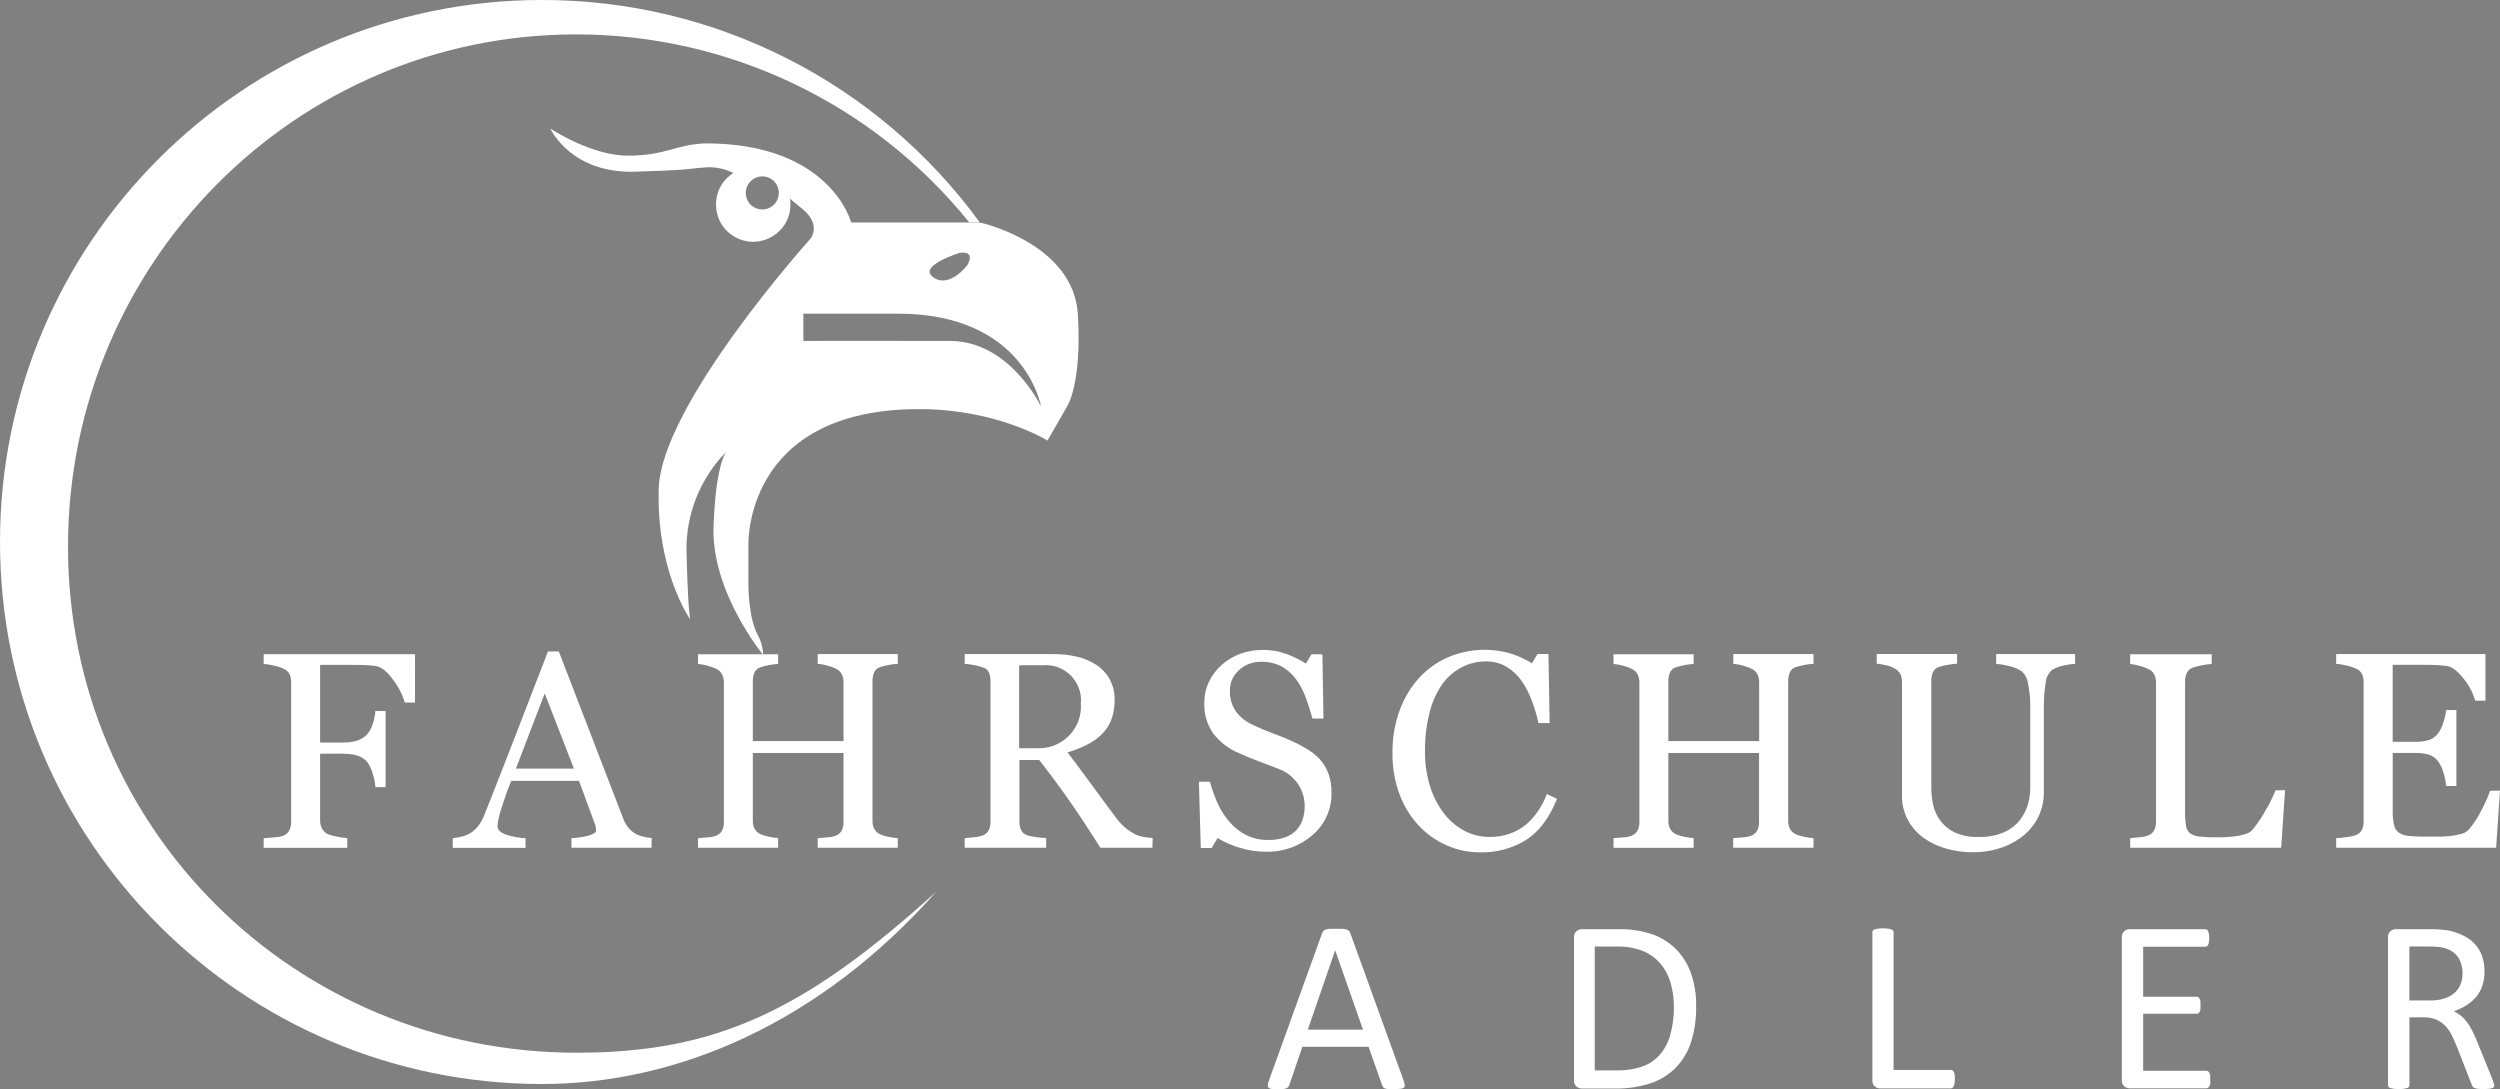 <?xml version="1.0" encoding="UTF-8"?> <svg xmlns="http://www.w3.org/2000/svg" viewBox="5991.75 5116.75 857.62 373.671"><rect x="5991.75" y="5116.75" width="857.62" height="373.671" fill="#808080" stroke="none"/><path fill="rgb(255, 255, 255)" stroke="rgb(0, 0, 0)" fill-opacity="1" stroke-width="0" stroke-opacity="1" stroke-miterlimit="10" class="a" id="tSvg2097ff6c56" d="M 6134.115 5357.752 C 6132.948 5357.752 6131.781 5357.752 6130.613 5357.752 C 6129.757 5354.886 6128.376 5352.204 6126.539 5349.843 C 6124.462 5347.029 6122.478 5345.484 6120.587 5345.209 C 6119.628 5345.089 6118.483 5344.996 6117.165 5344.93 C 6115.847 5344.863 6114.342 5344.836 6112.651 5344.836 C 6108.954 5344.836 6105.257 5344.836 6101.56 5344.836 C 6101.56 5353.713 6101.56 5362.59 6101.56 5371.466 C 6104.116 5371.466 6106.673 5371.466 6109.229 5371.466 C 6111.034 5371.534 6112.836 5371.286 6114.555 5370.734 C 6115.811 5370.268 6116.934 5369.505 6117.831 5368.51 C 6118.599 5367.559 6119.177 5366.47 6119.535 5365.301 C 6120.065 5363.801 6120.401 5362.24 6120.534 5360.655 C 6121.701 5360.655 6122.868 5360.655 6124.036 5360.655 C 6124.036 5369.358 6124.036 5378.062 6124.036 5386.765 C 6122.868 5386.765 6121.701 5386.765 6120.534 5386.765 C 6120.402 5385.176 6120.085 5383.607 6119.588 5382.092 C 6119.228 5380.734 6118.633 5379.45 6117.831 5378.297 C 6116.927 5377.162 6115.695 5376.335 6114.302 5375.927 C 6112.631 5375.48 6110.906 5375.27 6109.176 5375.301 C 6106.637 5375.301 6104.099 5375.301 6101.56 5375.301 C 6101.56 5382.917 6101.56 5390.533 6101.56 5398.15 C 6101.541 5399.103 6101.746 5400.047 6102.159 5400.906 C 6102.622 5401.811 6103.378 5402.534 6104.303 5402.956 C 6105.289 5403.313 6106.305 5403.58 6107.339 5403.755 C 6108.505 5404.01 6109.689 5404.179 6110.88 5404.261 C 6110.88 5405.371 6110.88 5406.48 6110.88 5407.59 C 6101.32 5407.59 6091.76 5407.59 6082.2 5407.59 C 6082.2 5406.489 6082.2 5405.388 6082.2 5404.288 C 6083.132 5404.288 6084.37 5404.128 6085.928 5403.982 C 6086.96 5403.946 6087.982 5403.767 6088.964 5403.449 C 6089.832 5403.097 6090.548 5402.451 6090.988 5401.625 C 6091.438 5400.735 6091.658 5399.746 6091.627 5398.749 C 6091.627 5382.771 6091.627 5366.793 6091.627 5350.815 C 6091.645 5349.879 6091.468 5348.949 6091.108 5348.085 C 6090.661 5347.192 6089.896 5346.498 6088.964 5346.141 C 6087.883 5345.65 6086.748 5345.288 6085.582 5345.063 C 6084.47 5344.792 6083.34 5344.605 6082.2 5344.503 C 6082.2 5343.394 6082.2 5342.284 6082.2 5341.175 C 6099.509 5341.175 6116.819 5341.175 6134.128 5341.175C 6134.124 5346.7 6134.12 5352.226 6134.115 5357.752Z"></path><path fill="rgb(255, 255, 255)" stroke="rgb(0, 0, 0)" fill-opacity="1" stroke-width="0" stroke-opacity="1" stroke-miterlimit="10" class="a" id="tSvg5433a4983" d="M 6215.27 5407.563 C 6206.109 5407.563 6196.949 5407.563 6187.788 5407.563 C 6187.788 5406.471 6187.788 5405.38 6187.788 5404.288 C 6189.83 5404.193 6191.857 5403.88 6193.833 5403.356 C 6195.431 5402.89 6196.23 5402.304 6196.23 5401.625 C 6196.226 5401.277 6196.195 5400.929 6196.136 5400.586 C 6196.093 5400.22 6195.999 5399.861 6195.857 5399.521 C 6194.033 5394.559 6192.208 5389.597 6190.384 5384.635 C 6182.626 5384.635 6174.868 5384.635 6167.11 5384.635 C 6166.231 5386.819 6165.525 5388.723 6164.979 5390.334 C 6164.433 5391.945 6163.941 5393.463 6163.515 5394.834 C 6163.17 5395.908 6162.89 5397.002 6162.676 5398.11 C 6162.534 5398.789 6162.454 5399.48 6162.436 5400.173 C 6162.436 5401.425 6163.421 5402.384 6165.379 5403.076 C 6167.528 5403.797 6169.77 5404.205 6172.036 5404.288 C 6172.036 5405.397 6172.036 5406.507 6172.036 5407.617 C 6163.714 5407.617 6155.392 5407.617 6147.071 5407.617 C 6147.071 5406.507 6147.071 5405.397 6147.071 5404.288 C 6148.095 5404.187 6149.109 5404.009 6150.106 5403.755 C 6151.159 5403.521 6152.167 5403.117 6153.089 5402.557 C 6154.198 5401.841 6155.175 5400.941 6155.978 5399.894 C 6156.809 5398.716 6157.485 5397.436 6157.989 5396.086 C 6161.318 5387.751 6164.988 5378.39 6169 5368.004 C 6173.013 5357.619 6176.585 5348.365 6179.719 5340.243 C 6180.966 5340.243 6182.213 5340.243 6183.46 5340.243 C 6190.815 5359.327 6198.169 5378.412 6205.523 5397.497 C 6205.899 5398.553 6206.433 5399.545 6207.108 5400.44 C 6208.419 5402.156 6210.314 5403.331 6212.434 5403.742 C 6213.377 5404.006 6214.346 5404.171 6215.323 5404.235C 6215.305 5405.344 6215.288 5406.454 6215.27 5407.563Z M 6188.64 5380.414 C 6185.298 5371.821 6181.956 5363.229 6178.614 5354.636 C 6175.321 5363.229 6172.027 5371.821 6168.734 5380.414C 6175.369 5380.414 6182.005 5380.414 6188.64 5380.414Z"></path><path fill="rgb(255, 255, 255)" stroke="rgb(0, 0, 0)" fill-opacity="1" stroke-width="0" stroke-opacity="1" stroke-miterlimit="10" class="a" id="tSvg3e09513a6a" d="M 6299.727 5407.563 C 6290.571 5407.563 6281.414 5407.563 6272.258 5407.563 C 6272.258 5406.471 6272.258 5405.38 6272.258 5404.288 C 6273.337 5404.195 6274.415 5404.101 6275.494 5404.008 C 6276.489 5403.979 6277.474 5403.79 6278.41 5403.449 C 6279.268 5403.132 6279.992 5402.531 6280.46 5401.745 C 6280.933 5400.824 6281.158 5399.796 6281.113 5398.762 C 6281.113 5390.866 6281.113 5382.97 6281.113 5375.075 C 6270.745 5375.075 6260.377 5375.075 6250.009 5375.075 C 6250.009 5382.784 6250.009 5390.493 6250.009 5398.203 C 6249.978 5399.15 6250.16 5400.092 6250.541 5400.959 C 6251.022 5401.827 6251.769 5402.518 6252.672 5402.93 C 6253.569 5403.326 6254.513 5403.608 6255.481 5403.769 C 6256.533 5404.007 6257.601 5404.163 6258.677 5404.235 C 6258.677 5405.344 6258.677 5406.454 6258.677 5407.563 C 6249.521 5407.563 6240.364 5407.563 6231.208 5407.563 C 6231.208 5406.471 6231.208 5405.38 6231.208 5404.288 C 6232.291 5404.195 6233.374 5404.101 6234.457 5404.008 C 6235.452 5403.975 6236.436 5403.787 6237.373 5403.449 C 6238.231 5403.132 6238.955 5402.531 6239.423 5401.745 C 6239.89 5400.822 6240.114 5399.795 6240.076 5398.762 C 6240.076 5382.784 6240.076 5366.806 6240.076 5350.828 C 6240.083 5349.883 6239.874 5348.95 6239.463 5348.099 C 6239.013 5347.227 6238.274 5346.54 6237.373 5346.155 C 6235.419 5345.282 6233.337 5344.729 6231.208 5344.517 C 6231.208 5343.407 6231.208 5342.298 6231.208 5341.188 C 6240.364 5341.188 6249.521 5341.188 6258.677 5341.188 C 6258.677 5342.298 6258.677 5343.407 6258.677 5344.517 C 6257.603 5344.574 6256.535 5344.712 6255.481 5344.93 C 6254.531 5345.106 6253.593 5345.342 6252.672 5345.635 C 6251.717 5345.912 6250.936 5346.6 6250.541 5347.513 C 6250.178 5348.418 6249.996 5349.386 6250.009 5350.362 C 6250.009 5357.228 6250.009 5364.094 6250.009 5370.96 C 6260.377 5370.96 6270.745 5370.96 6281.113 5370.96 C 6281.113 5364.232 6281.113 5357.503 6281.113 5350.775 C 6281.124 5349.831 6280.919 5348.897 6280.513 5348.045 C 6280.062 5347.17 6279.317 5346.482 6278.41 5346.101 C 6277.433 5345.638 6276.411 5345.277 6275.361 5345.023 C 6274.347 5344.736 6273.308 5344.549 6272.258 5344.464 C 6272.258 5343.354 6272.258 5342.244 6272.258 5341.135 C 6281.414 5341.135 6290.571 5341.135 6299.727 5341.135 C 6299.727 5342.244 6299.727 5343.354 6299.727 5344.464 C 6298.653 5344.521 6297.585 5344.659 6296.531 5344.876 C 6295.577 5345.055 6294.635 5345.291 6293.709 5345.582 C 6292.76 5345.863 6291.984 5346.551 6291.592 5347.459 C 6291.228 5348.365 6291.047 5349.333 6291.059 5350.309 C 6291.059 5366.287 6291.059 5382.265 6291.059 5398.243 C 6291.028 5399.19 6291.21 5400.132 6291.592 5400.999 C 6292.07 5401.864 6292.812 5402.554 6293.709 5402.97 C 6294.611 5403.364 6295.56 5403.646 6296.531 5403.808 C 6297.583 5404.047 6298.651 5404.203 6299.727 5404.274C 6299.727 5405.371 6299.727 5406.467 6299.727 5407.563Z"></path><path fill="rgb(255, 255, 255)" stroke="rgb(0, 0, 0)" fill-opacity="1" stroke-width="0" stroke-opacity="1" stroke-miterlimit="10" class="a" id="tSvgb36a1671f" d="M 6387.087 5407.563 C 6381.144 5407.563 6375.201 5407.563 6369.258 5407.563 C 6365.317 5401.35 6361.766 5395.979 6358.606 5391.452 C 6355.446 5386.925 6351.988 5382.26 6348.234 5377.458 C 6345.974 5377.458 6343.715 5377.458 6341.456 5377.458 C 6341.456 5384.48 6341.456 5391.501 6341.456 5398.522 C 6341.436 5399.506 6341.613 5400.484 6341.975 5401.398 C 6342.406 5402.315 6343.204 5403.007 6344.172 5403.302 C 6345.127 5403.6 6346.108 5403.806 6347.102 5403.915 C 6348.276 5404.082 6349.458 5404.188 6350.644 5404.235 C 6350.644 5405.344 6350.644 5406.454 6350.644 5407.563 C 6341.323 5407.563 6332.003 5407.563 6322.682 5407.563 C 6322.682 5406.471 6322.682 5405.38 6322.682 5404.288 C 6323.761 5404.181 6324.839 5404.075 6325.918 5403.968 C 6326.93 5403.898 6327.929 5403.692 6328.887 5403.356 C 6329.748 5403.014 6330.463 5402.383 6330.911 5401.572 C 6331.361 5400.639 6331.576 5399.61 6331.537 5398.576 C 6331.537 5382.549 6331.537 5366.522 6331.537 5350.495 C 6331.551 5349.508 6331.393 5348.526 6331.07 5347.593 C 6330.662 5346.662 6329.863 5345.96 6328.887 5345.675 C 6327.895 5345.344 6326.88 5345.086 6325.851 5344.903 C 6324.805 5344.691 6323.746 5344.544 6322.682 5344.464 C 6322.682 5343.354 6322.682 5342.244 6322.682 5341.135 C 6332.864 5341.135 6343.045 5341.135 6353.227 5341.135 C 6355.879 5341.12 6358.523 5341.411 6361.109 5342 C 6363.472 5342.536 6365.725 5343.478 6367.767 5344.783 C 6369.681 5346.018 6371.267 5347.699 6372.387 5349.683 C 6373.59 5351.913 6374.187 5354.42 6374.118 5356.953 C 6374.157 5359.27 6373.76 5361.574 6372.946 5363.744 C 6372.194 5365.681 6371.015 5367.424 6369.498 5368.843 C 6368.002 5370.255 6366.3 5371.431 6364.451 5372.332 C 6362.373 5373.367 6360.202 5374.205 6357.967 5374.835 C 6361.242 5379.176 6363.945 5382.824 6366.116 5385.793 C 6368.286 5388.763 6370.922 5392.358 6374.105 5396.605 C 6375.164 5398.136 6376.412 5399.527 6377.819 5400.746 C 6378.834 5401.584 6379.931 5402.316 6381.095 5402.93 C 6382.058 5403.381 6383.08 5403.695 6384.131 5403.862 C 6385.133 5404.054 6386.147 5404.179 6387.167 5404.235C 6387.14 5405.344 6387.113 5406.454 6387.087 5407.563Z M 6362.547 5358.058 C 6363.206 5350.53 6356.874 5344.25 6349.352 5344.969 C 6346.689 5344.969 6344.026 5344.969 6341.363 5344.969 C 6341.363 5354.459 6341.363 5363.948 6341.363 5373.437 C 6343.431 5373.437 6345.5 5373.437 6347.568 5373.437C 6356.147 5373.787 6363.14 5366.627 6362.547 5358.058Z"></path><path fill="rgb(255, 255, 255)" stroke="rgb(0, 0, 0)" fill-opacity="1" stroke-width="0" stroke-opacity="1" stroke-miterlimit="10" class="a" id="tSvg125993ecd92" d="M 6444.394 5377.085 C 6445.756 5378.573 6446.811 5380.315 6447.497 5382.212 C 6448.211 5384.297 6448.553 5386.492 6448.509 5388.696 C 6448.641 5394.263 6446.259 5399.593 6442.024 5403.209 C 6437.565 5407.066 6431.819 5409.105 6425.927 5408.921 C 6422.925 5408.928 6419.939 5408.479 6417.072 5407.59 C 6414.393 5406.792 6411.822 5405.67 6409.416 5404.248 C 6408.75 5405.384 6408.084 5406.52 6407.419 5407.656 C 6406.171 5407.656 6404.924 5407.656 6403.677 5407.656 C 6403.46 5400.076 6403.242 5392.495 6403.025 5384.914 C 6404.285 5384.914 6405.546 5384.914 6406.806 5384.914 C 6407.509 5387.518 6408.422 5390.061 6409.536 5392.517 C 6410.596 5394.82 6411.986 5396.955 6413.663 5398.855 C 6415.247 5400.682 6417.174 5402.18 6419.336 5403.263 C 6421.678 5404.397 6424.257 5404.958 6426.859 5404.9 C 6428.767 5404.941 6430.667 5404.652 6432.477 5404.048 C 6433.951 5403.56 6435.288 5402.729 6436.379 5401.625 C 6437.378 5400.594 6438.134 5399.352 6438.589 5397.99 C 6439.105 5396.441 6439.352 5394.815 6439.321 5393.183 C 6439.326 5390.538 6438.543 5387.951 6437.071 5385.753 C 6435.452 5383.36 6433.124 5381.535 6430.414 5380.534 C 6428.39 5379.726 6426.073 5378.838 6423.463 5377.871 C 6420.8 5376.886 6418.59 5375.967 6416.699 5375.088 C 6413.28 5373.642 6410.283 5371.351 6407.991 5368.431 C 6405.816 5365.316 6404.726 5361.573 6404.889 5357.779 C 6404.872 5355.336 6405.399 5352.921 6406.433 5350.708 C 6407.49 5348.488 6408.979 5346.501 6410.814 5344.863 C 6412.686 5343.2 6414.854 5341.903 6417.205 5341.042 C 6419.67 5340.138 6422.277 5339.687 6424.901 5339.71 C 6427.694 5339.667 6430.47 5340.141 6433.09 5341.108 C 6435.409 5341.984 6437.639 5343.081 6439.747 5344.384 C 6440.382 5343.323 6441.017 5342.262 6441.652 5341.201 C 6442.899 5341.201 6444.146 5341.201 6445.393 5341.201 C 6445.517 5348.551 6445.642 5355.901 6445.766 5363.251 C 6444.505 5363.251 6443.245 5363.251 6441.984 5363.251 C 6441.292 5360.721 6440.533 5358.298 6439.668 5355.994 C 6438.854 5353.76 6437.734 5351.649 6436.339 5349.723 C 6435.038 5347.943 6433.366 5346.467 6431.439 5345.396 C 6429.257 5344.254 6426.817 5343.695 6424.355 5343.771 C 6421.559 5343.714 6418.85 5344.74 6416.792 5346.634 C 6414.776 5348.388 6413.632 5350.939 6413.663 5353.611 C 6413.571 5356.142 6414.274 5358.637 6415.674 5360.748 C 6417.183 5362.779 6419.192 5364.384 6421.506 5365.408 C 6423.674 5366.465 6425.896 5367.407 6428.163 5368.231 C 6430.347 5369.03 6432.477 5369.882 6434.528 5370.787 C 6436.36 5371.593 6438.138 5372.514 6439.854 5373.543C 6441.529 5374.501 6443.058 5375.694 6444.394 5377.085Z"></path><path fill="rgb(255, 255, 255)" stroke="rgb(0, 0, 0)" fill-opacity="1" stroke-width="0" stroke-opacity="1" stroke-miterlimit="10" class="a" id="tSvge76c4005bf" d="M 6499.505 5409.148 C 6495.598 5409.161 6491.73 5408.363 6488.147 5406.804 C 6484.52 5405.232 6481.249 5402.94 6478.534 5400.067 C 6475.635 5396.949 6473.374 5393.294 6471.877 5389.308 C 6470.177 5384.731 6469.35 5379.876 6469.44 5374.995 C 6469.376 5370.069 6470.197 5365.171 6471.863 5360.535 C 6473.342 5356.417 6475.602 5352.623 6478.521 5349.363 C 6481.317 5346.297 6484.729 5343.856 6488.534 5342.2 C 6495.247 5339.357 6502.728 5338.887 6509.744 5340.868 C 6512.394 5341.689 6514.93 5342.839 6517.294 5344.29 C 6517.929 5343.23 6518.563 5342.169 6519.198 5341.108 C 6520.445 5341.108 6521.692 5341.108 6522.94 5341.108 C 6523.077 5349.004 6523.215 5356.9 6523.352 5364.796 C 6522.079 5364.796 6520.805 5364.796 6519.531 5364.796 C 6518.966 5362.242 6518.219 5359.732 6517.294 5357.286 C 6516.439 5354.856 6515.266 5352.55 6513.805 5350.429 C 6512.412 5348.399 6510.595 5346.695 6508.479 5345.436 C 6506.337 5344.212 6503.903 5343.591 6501.436 5343.638 C 6498.531 5343.641 6495.671 5344.35 6493.101 5345.702 C 6490.415 5347.123 6488.105 5349.163 6486.363 5351.654 C 6484.385 5354.592 6482.95 5357.861 6482.129 5361.307 C 6481.056 5365.581 6480.537 5369.976 6480.585 5374.382 C 6480.541 5378.333 6481.084 5382.268 6482.196 5386.06 C 6483.171 5389.411 6484.726 5392.565 6486.789 5395.38 C 6488.663 5397.944 6491.071 5400.07 6493.846 5401.611 C 6496.638 5403.133 6499.775 5403.908 6502.954 5403.862 C 6505.32 5403.888 6507.671 5403.482 6509.891 5402.663 C 6511.893 5401.939 6513.754 5400.871 6515.39 5399.508 C 6516.953 5398.128 6518.331 5396.553 6519.491 5394.821 C 6520.687 5393.049 6521.658 5391.134 6522.38 5389.122 C 6523.548 5389.681 6524.715 5390.24 6525.882 5390.8 C 6523.219 5397.386 6519.669 5402.091 6515.23 5404.914C 6510.509 5407.818 6505.046 5409.288 6499.505 5409.148Z"></path><path fill="rgb(255, 255, 255)" stroke="rgb(0, 0, 0)" fill-opacity="1" stroke-width="0" stroke-opacity="1" stroke-miterlimit="10" class="a" id="tSvg2b18b21bcd" d="M 6613.868 5407.563 C 6604.685 5407.563 6595.502 5407.563 6586.319 5407.563 C 6586.319 5406.471 6586.319 5405.38 6586.319 5404.288 C 6587.402 5404.195 6588.485 5404.101 6589.568 5404.008 C 6590.563 5403.975 6591.547 5403.787 6592.484 5403.449 C 6593.342 5403.132 6594.066 5402.531 6594.534 5401.745 C 6595.001 5400.822 6595.225 5399.795 6595.187 5398.762 C 6595.187 5390.866 6595.187 5382.97 6595.187 5375.075 C 6584.814 5375.075 6574.442 5375.075 6564.07 5375.075 C 6564.07 5382.784 6564.07 5390.493 6564.07 5398.203 C 6564.042 5399.151 6564.229 5400.093 6564.615 5400.959 C 6565.082 5401.84 6565.826 5402.542 6566.733 5402.956 C 6567.635 5403.352 6568.583 5403.634 6569.555 5403.795 C 6570.606 5404.036 6571.675 5404.192 6572.751 5404.261 C 6572.751 5405.371 6572.751 5406.48 6572.751 5407.59 C 6563.59 5407.59 6554.43 5407.59 6545.269 5407.59 C 6545.269 5406.489 6545.269 5405.388 6545.269 5404.288 C 6546.352 5404.195 6547.435 5404.101 6548.518 5404.008 C 6549.513 5403.975 6550.497 5403.787 6551.434 5403.449 C 6552.292 5403.132 6553.016 5402.531 6553.484 5401.745 C 6553.957 5400.824 6554.182 5399.796 6554.137 5398.762 C 6554.137 5382.784 6554.137 5366.806 6554.137 5350.828 C 6554.148 5349.884 6553.943 5348.951 6553.537 5348.099 C 6553.082 5347.226 6552.339 5346.539 6551.434 5346.155 C 6549.48 5345.282 6547.398 5344.729 6545.269 5344.517 C 6545.269 5343.407 6545.269 5342.298 6545.269 5341.188 C 6554.43 5341.188 6563.59 5341.188 6572.751 5341.188 C 6572.751 5342.298 6572.751 5343.407 6572.751 5344.517 C 6571.677 5344.572 6570.608 5344.71 6569.555 5344.93 C 6568.601 5345.107 6567.658 5345.342 6566.733 5345.635 C 6565.779 5345.908 6565.001 5346.599 6564.615 5347.513 C 6564.247 5348.417 6564.061 5349.386 6564.07 5350.362 C 6564.07 5357.228 6564.07 5364.094 6564.07 5370.96 C 6574.455 5370.96 6584.841 5370.96 6595.227 5370.96 C 6595.227 5364.232 6595.227 5357.503 6595.227 5350.775 C 6595.24 5349.829 6595.03 5348.894 6594.614 5348.045 C 6594.164 5347.174 6593.425 5346.487 6592.524 5346.101 C 6590.57 5345.229 6588.488 5344.676 6586.359 5344.464 C 6586.359 5343.354 6586.359 5342.244 6586.359 5341.135 C 6595.528 5341.135 6604.698 5341.135 6613.868 5341.135 C 6613.868 5342.244 6613.868 5343.354 6613.868 5344.464 C 6612.793 5344.519 6611.725 5344.657 6610.672 5344.876 C 6609.717 5345.052 6608.774 5345.287 6607.849 5345.582 C 6606.894 5345.858 6606.113 5346.547 6605.719 5347.459 C 6605.355 5348.365 6605.174 5349.333 6605.186 5350.309 C 6605.186 5366.287 6605.186 5382.265 6605.186 5398.243 C 6605.155 5399.19 6605.337 5400.132 6605.719 5400.999 C 6606.2 5401.867 6606.946 5402.558 6607.849 5402.97 C 6608.751 5403.368 6609.699 5403.649 6610.672 5403.808 C 6611.723 5404.049 6612.792 5404.205 6613.868 5404.274C 6613.868 5405.371 6613.868 5406.467 6613.868 5407.563Z"></path><path fill="rgb(255, 255, 255)" stroke="rgb(0, 0, 0)" fill-opacity="1" stroke-width="0" stroke-opacity="1" stroke-miterlimit="10" class="a" id="tSvga2f7748118" d="M 6703.624 5344.464 C 6702.337 5344.549 6701.06 5344.736 6699.803 5345.023 C 6698.348 5345.28 6696.953 5345.803 6695.688 5346.567 C 6694.407 5347.708 6693.624 5349.304 6693.505 5351.015 C 6693.057 5353.738 6692.852 5356.496 6692.892 5359.256 C 6692.892 5368.883 6692.892 5378.51 6692.892 5388.137 C 6692.975 5391.475 6692.191 5394.779 6690.615 5397.724 C 6689.133 5400.365 6687.076 5402.641 6684.597 5404.381 C 6682.232 5406.028 6679.602 5407.258 6676.821 5408.016 C 6674.279 5408.721 6671.656 5409.088 6669.018 5409.108 C 6665.406 5409.169 6661.808 5408.638 6658.366 5407.537 C 6655.507 5406.636 6652.845 5405.199 6650.524 5403.302 C 6648.529 5401.639 6646.924 5399.557 6645.824 5397.204 C 6644.77 5394.954 6644.225 5392.499 6644.226 5390.014 C 6644.226 5376.921 6644.226 5363.828 6644.226 5350.735 C 6644.259 5349.796 6644.077 5348.863 6643.693 5348.005 C 6643.187 5347.127 6642.431 5346.418 6641.523 5345.968 C 6640.586 5345.472 6639.581 5345.118 6638.54 5344.916 C 6637.559 5344.683 6636.562 5344.518 6635.558 5344.424 C 6635.558 5343.314 6635.558 5342.204 6635.558 5341.095 C 6644.75 5341.095 6653.941 5341.095 6663.133 5341.095 C 6663.133 5342.204 6663.133 5343.314 6663.133 5344.424 C 6661.029 5344.562 6658.948 5344.937 6656.928 5345.542 C 6655.983 5345.822 6655.209 5346.504 6654.811 5347.406 C 6654.447 5348.316 6654.266 5349.289 6654.279 5350.269 C 6654.279 5362.505 6654.279 5374.742 6654.279 5386.978 C 6654.287 5388.857 6654.479 5390.73 6654.851 5392.571 C 6655.249 5394.523 6656.037 5396.376 6657.168 5398.016 C 6658.454 5399.794 6660.148 5401.237 6662.108 5402.224 C 6664.8 5403.443 6667.744 5404.004 6670.696 5403.862 C 6673.649 5403.954 6676.586 5403.395 6679.298 5402.224 C 6681.449 5401.259 6683.332 5399.782 6684.783 5397.923 C 6685.987 5396.324 6686.89 5394.52 6687.446 5392.597 C 6687.963 5390.787 6688.228 5388.914 6688.232 5387.032 C 6688.232 5377.968 6688.232 5368.905 6688.232 5359.842 C 6688.294 5356.996 6688.044 5354.152 6687.486 5351.361 C 6687.288 5349.707 6686.515 5348.175 6685.303 5347.033 C 6683.948 5346.143 6682.433 5345.523 6680.842 5345.209 C 6679.427 5344.844 6677.984 5344.595 6676.528 5344.464 C 6676.528 5343.354 6676.528 5342.244 6676.528 5341.135 C 6685.547 5341.135 6694.565 5341.135 6703.584 5341.135C 6703.597 5342.244 6703.611 5343.354 6703.624 5344.464Z"></path><path fill="rgb(255, 255, 255)" stroke="rgb(0, 0, 0)" fill-opacity="1" stroke-width="0" stroke-opacity="1" stroke-miterlimit="10" class="a" id="tSvg12d8aaa856d" d="M 6775.632 5387.804 C 6775.188 5394.39 6774.744 5400.977 6774.3 5407.563 C 6757.035 5407.563 6739.77 5407.563 6722.505 5407.563 C 6722.505 5406.471 6722.505 5405.38 6722.505 5404.288 C 6723.588 5404.181 6724.671 5404.075 6725.754 5403.968 C 6726.762 5403.9 6727.757 5403.694 6728.709 5403.356 C 6729.571 5403.014 6730.286 5402.383 6730.733 5401.572 C 6731.195 5400.643 6731.415 5399.612 6731.372 5398.576 C 6731.372 5382.726 6731.372 5366.877 6731.372 5351.028 C 6731.389 5350.063 6731.203 5349.106 6730.827 5348.218 C 6730.389 5347.325 6729.634 5346.627 6728.709 5346.261 C 6727.746 5345.794 6726.738 5345.423 6725.7 5345.156 C 6724.659 5344.842 6723.588 5344.632 6722.505 5344.53 C 6722.505 5343.421 6722.505 5342.311 6722.505 5341.201 C 6731.825 5341.201 6741.146 5341.201 6750.466 5341.201 C 6750.466 5342.311 6750.466 5343.421 6750.466 5344.53 C 6749.328 5344.595 6748.197 5344.751 6747.084 5344.996 C 6746.068 5345.187 6745.063 5345.436 6744.075 5345.742 C 6743.111 5346.036 6742.324 5346.736 6741.918 5347.659 C 6741.521 5348.575 6741.322 5349.564 6741.332 5350.562 C 6741.332 5365.435 6741.332 5380.307 6741.332 5395.18 C 6741.297 5396.784 6741.399 5398.388 6741.638 5399.974 C 6741.772 5401.003 6742.273 5401.948 6743.05 5402.637 C 6744 5403.277 6745.102 5403.654 6746.245 5403.729 C 6748.223 5403.931 6750.21 5404.02 6752.197 5403.995 C 6753.342 5403.995 6754.541 5403.995 6755.792 5403.888 C 6756.979 5403.836 6758.162 5403.712 6759.334 5403.516 C 6760.358 5403.348 6761.365 5403.09 6762.343 5402.743 C 6763.116 5402.517 6763.814 5402.09 6764.367 5401.505 C 6766.058 5399.477 6767.552 5397.292 6768.828 5394.981 C 6770.198 5392.719 6771.374 5390.345 6772.343 5387.884C 6773.439 5387.857 6774.535 5387.83 6775.632 5387.804Z"></path><path fill="rgb(255, 255, 255)" stroke="rgb(0, 0, 0)" fill-opacity="1" stroke-width="0" stroke-opacity="1" stroke-miterlimit="10" class="a" id="tSvg12675b2b484" d="M 6849.37 5387.99 C 6848.926 5394.515 6848.482 5401.039 6848.038 5407.563 C 6829.748 5407.563 6811.458 5407.563 6793.167 5407.563 C 6793.167 5406.471 6793.167 5405.38 6793.167 5404.288 C 6794.099 5404.288 6795.338 5404.088 6796.896 5403.888 C 6797.929 5403.803 6798.948 5403.593 6799.931 5403.263 C 6800.803 5402.895 6801.532 5402.255 6802.009 5401.438 C 6802.422 5400.543 6802.619 5399.562 6802.581 5398.576 C 6802.581 5382.642 6802.581 5366.708 6802.581 5350.775 C 6802.597 5349.84 6802.425 5348.912 6802.075 5348.045 C 6801.629 5347.152 6800.864 5346.459 6799.931 5346.101 C 6798.85 5345.61 6797.715 5345.248 6796.549 5345.023 C 6795.437 5344.753 6794.307 5344.566 6793.167 5344.464 C 6793.167 5343.354 6793.167 5342.244 6793.167 5341.135 C 6810.237 5341.135 6827.307 5341.135 6844.377 5341.135 C 6844.377 5346.461 6844.377 5351.787 6844.377 5357.113 C 6843.21 5357.113 6842.042 5357.113 6840.875 5357.113 C 6840.067 5354.352 6838.708 5351.784 6836.88 5349.563 C 6834.817 5346.9 6832.886 5345.436 6830.982 5345.183 C 6830.023 5345.063 6828.865 5344.969 6827.533 5344.903 C 6826.202 5344.836 6824.671 5344.81 6822.966 5344.81 C 6819.496 5344.81 6816.025 5344.81 6812.554 5344.81 C 6812.554 5353.611 6812.554 5362.412 6812.554 5371.213 C 6815.044 5371.213 6817.534 5371.213 6820.024 5371.213 C 6821.799 5371.303 6823.576 5371.073 6825.27 5370.534 C 6826.424 5370.044 6827.43 5369.259 6828.186 5368.257 C 6828.963 5367.155 6829.552 5365.931 6829.93 5364.636 C 6830.394 5363.242 6830.719 5361.806 6830.902 5360.348 C 6832.069 5360.348 6833.237 5360.348 6834.404 5360.348 C 6834.404 5369.025 6834.404 5377.702 6834.404 5386.379 C 6833.237 5386.379 6832.069 5386.379 6830.902 5386.379 C 6830.759 5384.761 6830.423 5383.165 6829.903 5381.626 C 6829.537 5380.329 6828.961 5379.102 6828.199 5377.991 C 6827.378 5376.873 6826.228 5376.04 6824.91 5375.607 C 6823.321 5375.19 6821.68 5375.002 6820.037 5375.048 C 6817.547 5375.048 6815.057 5375.048 6812.567 5375.048 C 6812.567 5381.688 6812.567 5388.328 6812.567 5394.967 C 6812.53 5396.554 6812.673 5398.14 6812.993 5399.694 C 6813.191 5400.754 6813.774 5401.703 6814.631 5402.357 C 6815.614 5403.018 6816.752 5403.412 6817.933 5403.502 C 6819.92 5403.7 6821.916 5403.785 6823.912 5403.755 C 6825.243 5403.755 6826.575 5403.755 6827.906 5403.755 C 6829.32 5403.772 6830.734 5403.71 6832.14 5403.569 C 6833.377 5403.44 6834.601 5403.213 6835.802 5402.89 C 6836.794 5402.696 6837.715 5402.236 6838.465 5401.558 C 6840.267 5399.505 6841.782 5397.216 6842.965 5394.754 C 6844.145 5392.596 6845.151 5390.348 6845.975 5388.03C 6847.106 5388.017 6848.238 5388.004 6849.37 5387.99Z"></path><path fill="rgb(255, 255, 255)" stroke="rgb(0, 0, 0)" fill-opacity="1" stroke-width="0" stroke-opacity="1" stroke-miterlimit="10" class="a" id="tSvg1155d6909af" d="M 6473.287 5487.522 C 6473.483 5487.998 6473.605 5488.502 6473.647 5489.016 C 6473.685 5489.339 6473.564 5489.661 6473.323 5489.88 C 6472.998 5490.116 6472.609 5490.248 6472.207 5490.258 C 6471.513 5490.323 6470.816 5490.353 6470.119 5490.348 C 6469.255 5490.348 6468.553 5490.348 6468.031 5490.348 C 6467.635 5490.33 6467.242 5490.264 6466.861 5490.15 C 6466.627 5490.073 6466.421 5489.929 6466.268 5489.736 C 6466.122 5489.542 6466.001 5489.33 6465.908 5489.106 C 6464.348 5484.678 6462.788 5480.251 6461.228 5475.823 C 6453.663 5475.823 6446.097 5475.823 6438.532 5475.823 C 6437.038 5480.197 6435.544 5484.57 6434.05 5488.944 C 6433.979 5489.176 6433.87 5489.395 6433.726 5489.592 C 6433.561 5489.793 6433.352 5489.953 6433.114 5490.06 C 6432.747 5490.21 6432.358 5490.302 6431.962 5490.33 C 6431.328 5490.394 6430.692 5490.424 6430.055 5490.42 C 6429.381 5490.428 6428.708 5490.392 6428.039 5490.312 C 6427.643 5490.286 6427.262 5490.149 6426.941 5489.916 C 6426.724 5489.683 6426.619 5489.368 6426.653 5489.052 C 6426.697 5488.533 6426.818 5488.023 6427.013 5487.54 C 6433.114 5470.639 6439.216 5453.739 6445.317 5436.838 C 6445.415 5436.559 6445.568 5436.302 6445.767 5436.082 C 6445.99 5435.866 6446.262 5435.705 6446.559 5435.614 C 6447.001 5435.495 6447.453 5435.416 6447.909 5435.38 C 6448.467 5435.38 6449.151 5435.38 6449.997 5435.38 C 6450.843 5435.38 6451.653 5435.38 6452.247 5435.38 C 6452.727 5435.414 6453.203 5435.492 6453.669 5435.614 C 6453.985 5435.708 6454.274 5435.874 6454.514 5436.1 C 6454.726 5436.328 6454.885 5436.598 6454.982 5436.892C 6461.084 5453.769 6467.185 5470.645 6473.287 5487.522Z M 6449.781 5442.76 C 6449.781 5442.76 6449.781 5442.76 6449.781 5442.76 C 6446.649 5451.831 6443.517 5460.902 6440.386 5469.973 C 6446.697 5469.973 6453.009 5469.973 6459.32 5469.973C 6456.14 5460.902 6452.961 5451.831 6449.781 5442.76Z"></path><path fill="rgb(255, 255, 255)" stroke="rgb(0, 0, 0)" fill-opacity="1" stroke-width="0" stroke-opacity="1" stroke-miterlimit="10" class="a" id="tSvg15830f2e536" d="M 6573.611 5462 C 6573.692 5466.198 6573.084 5470.382 6571.811 5474.383 C 6570.733 5477.672 6568.917 5480.67 6566.501 5483.148 C 6564.101 5485.527 6561.18 5487.314 6557.97 5488.368 C 6554.075 5489.621 6550.002 5490.229 6545.911 5490.168 C 6542.065 5490.168 6538.219 5490.168 6534.374 5490.168 C 6533.716 5490.155 6533.082 5489.92 6532.574 5489.502 C 6531.935 5488.923 6531.614 5488.072 6531.71 5487.216 C 6531.71 5470.963 6531.71 5454.711 6531.71 5438.458 C 6531.617 5437.597 6531.937 5436.742 6532.574 5436.154 C 6533.087 5435.748 6533.719 5435.52 6534.374 5435.506 C 6538.495 5435.506 6542.617 5435.506 6546.739 5435.506 C 6550.81 5435.391 6554.868 5436 6558.726 5437.306 C 6561.821 5438.429 6564.626 5440.231 6566.933 5442.58 C 6569.186 5444.961 6570.894 5447.805 6571.937 5450.913C 6573.122 5454.486 6573.688 5458.236 6573.611 5462Z M 6565.979 5462.288 C 6566.005 5459.502 6565.635 5456.727 6564.881 5454.045 C 6564.21 5451.591 6563.012 5449.312 6561.372 5447.367 C 6559.766 5445.476 6557.737 5443.99 6555.45 5443.03 C 6552.51 5441.887 6549.369 5441.355 6546.217 5441.464 C 6543.751 5441.464 6541.285 5441.464 6538.819 5441.464 C 6538.819 5455.623 6538.819 5469.781 6538.819 5483.94 C 6541.309 5483.94 6543.799 5483.94 6546.289 5483.94 C 6549.281 5484.016 6552.264 5483.578 6555.108 5482.644 C 6557.41 5481.828 6559.47 5480.448 6561.102 5478.631 C 6562.793 5476.673 6564.023 5474.36 6564.701 5471.863C 6565.58 5468.748 6566.011 5465.524 6565.979 5462.288Z"></path><path fill="rgb(255, 255, 255)" stroke="rgb(0, 0, 0)" fill-opacity="1" stroke-width="0" stroke-opacity="1" stroke-miterlimit="10" class="a" id="tSvg14dbcbd8397" d="M 6662.343 5486.964 C 6662.354 5487.44 6662.324 5487.915 6662.253 5488.386 C 6662.214 5488.716 6662.123 5489.038 6661.983 5489.34 C 6661.888 5489.579 6661.725 5489.785 6661.515 5489.934 C 6661.325 5490.066 6661.099 5490.136 6660.867 5490.132 C 6652.822 5490.132 6644.777 5490.132 6636.731 5490.132 C 6636.074 5490.116 6635.44 5489.882 6634.931 5489.466 C 6634.293 5488.887 6633.971 5488.036 6634.067 5487.18 C 6634.067 5470.309 6634.067 5453.439 6634.067 5436.568 C 6634.067 5436.357 6634.13 5436.15 6634.247 5435.974 C 6634.395 5435.779 6634.604 5435.639 6634.841 5435.578 C 6635.209 5435.454 6635.589 5435.369 6635.975 5435.326 C 6637.129 5435.182 6638.296 5435.182 6639.449 5435.326 C 6639.829 5435.371 6640.203 5435.455 6640.565 5435.578 C 6640.802 5435.639 6641.012 5435.779 6641.159 5435.974 C 6641.277 5436.15 6641.339 5436.357 6641.339 5436.568 C 6641.339 5452.305 6641.339 5468.042 6641.339 5483.778 C 6647.86 5483.778 6654.382 5483.778 6660.903 5483.778 C 6661.133 5483.769 6661.359 5483.832 6661.551 5483.958 C 6661.757 5484.096 6661.919 5484.29 6662.019 5484.516 C 6662.164 5484.81 6662.255 5485.127 6662.289 5485.452C 6662.352 5485.953 6662.371 5486.459 6662.343 5486.964Z"></path><path fill="rgb(255, 255, 255)" stroke="rgb(0, 0, 0)" fill-opacity="1" stroke-width="0" stroke-opacity="1" stroke-miterlimit="10" class="a" id="tSvg171ab449015" d="M 6749.978 5487.09 C 6750.009 5487.533 6750.009 5487.978 6749.978 5488.422 C 6749.941 5488.755 6749.844 5489.078 6749.69 5489.376 C 6749.577 5489.594 6749.409 5489.78 6749.204 5489.916 C 6749.023 5490.037 6748.81 5490.1 6748.592 5490.096 C 6739.827 5490.096 6731.061 5490.096 6722.296 5490.096 C 6721.639 5490.08 6721.005 5489.846 6720.496 5489.43 C 6719.858 5488.851 6719.536 5488 6719.632 5487.144 C 6719.632 5470.915 6719.632 5454.687 6719.632 5438.458 C 6719.539 5437.597 6719.86 5436.742 6720.496 5436.154 C 6721.011 5435.75 6721.642 5435.523 6722.296 5435.506 C 6730.929 5435.506 6739.563 5435.506 6748.196 5435.506 C 6748.411 5435.502 6748.623 5435.558 6748.808 5435.668 C 6749.013 5435.803 6749.17 5435.998 6749.258 5436.226 C 6749.383 5436.533 6749.474 5436.853 6749.528 5437.18 C 6749.607 5437.644 6749.643 5438.114 6749.636 5438.584 C 6749.641 5439.03 6749.605 5439.476 6749.528 5439.916 C 6749.475 5440.231 6749.384 5440.54 6749.258 5440.834 C 6749.169 5441.057 6749.011 5441.246 6748.808 5441.374 C 6748.623 5441.484 6748.411 5441.54 6748.196 5441.536 C 6741.117 5441.536 6734.037 5441.536 6726.958 5441.536 C 6726.958 5447.247 6726.958 5452.959 6726.958 5458.67 C 6733.059 5458.67 6739.161 5458.67 6745.262 5458.67 C 6745.48 5458.666 6745.693 5458.729 6745.874 5458.85 C 6746.065 5458.997 6746.224 5459.181 6746.342 5459.39 C 6746.489 5459.676 6746.581 5459.988 6746.612 5460.308 C 6746.642 5460.77 6746.642 5461.233 6746.612 5461.694 C 6746.644 5462.131 6746.644 5462.571 6746.612 5463.008 C 6746.576 5463.316 6746.485 5463.615 6746.342 5463.89 C 6746.235 5464.093 6746.073 5464.261 6745.874 5464.376 C 6745.687 5464.478 6745.475 5464.528 6745.262 5464.52 C 6739.161 5464.52 6733.059 5464.52 6726.958 5464.52 C 6726.958 5471.035 6726.958 5477.551 6726.958 5484.066 C 6734.157 5484.066 6741.357 5484.066 6748.556 5484.066 C 6748.771 5484.065 6748.982 5484.121 6749.168 5484.228 C 6749.369 5484.361 6749.535 5484.54 6749.654 5484.75 C 6749.808 5485.041 6749.906 5485.359 6749.942 5485.686C 6749.987 5486.153 6749.999 5486.622 6749.978 5487.09Z"></path><path fill="rgb(255, 255, 255)" stroke="rgb(0, 0, 0)" fill-opacity="1" stroke-width="0" stroke-opacity="1" stroke-miterlimit="10" class="a" id="tSvgcecabda3ea" d="M 6847.44 5488.998 C 6847.445 5489.203 6847.402 5489.407 6847.314 5489.592 C 6847.183 5489.791 6846.985 5489.938 6846.756 5490.006 C 6846.378 5490.14 6845.985 5490.225 6845.586 5490.258 C 6844.91 5490.323 6844.231 5490.353 6843.552 5490.348 C 6842.951 5490.353 6842.35 5490.322 6841.752 5490.258 C 6841.368 5490.226 6840.992 5490.135 6840.636 5489.988 C 6840.372 5489.875 6840.143 5489.695 6839.97 5489.466 C 6839.807 5489.2 6839.674 5488.916 6839.574 5488.62 C 6837.9 5484.33 6836.227 5480.041 6834.553 5475.751 C 6833.959 5474.293 6833.347 5472.943 6832.753 5471.719 C 6832.161 5470.559 6831.403 5469.492 6830.503 5468.551 C 6829.619 5467.671 6828.574 5466.968 6827.425 5466.482 C 6826.065 5465.962 6824.616 5465.711 6823.16 5465.744 C 6821.54 5465.744 6819.92 5465.744 6818.3 5465.744 C 6818.3 5473.495 6818.3 5481.246 6818.3 5488.998 C 6818.304 5489.21 6818.241 5489.418 6818.12 5489.592 C 6817.961 5489.774 6817.756 5489.911 6817.526 5489.988 C 6817.168 5490.102 6816.801 5490.186 6816.428 5490.24 C 6815.832 5490.322 6815.23 5490.358 6814.628 5490.348 C 6814.027 5490.359 6813.425 5490.323 6812.829 5490.24 C 6812.445 5490.184 6812.066 5490.1 6811.695 5489.988 C 6811.468 5489.915 6811.267 5489.778 6811.119 5489.592 C 6810.998 5489.418 6810.935 5489.21 6810.939 5488.998 C 6810.939 5472.151 6810.939 5455.305 6810.939 5438.458 C 6810.846 5437.597 6811.166 5436.742 6811.803 5436.154 C 6812.316 5435.748 6812.948 5435.52 6813.602 5435.506 C 6817.472 5435.506 6821.342 5435.506 6825.212 5435.506 C 6826.579 5435.506 6827.731 5435.506 6828.649 5435.614 C 6829.567 5435.722 6830.449 5435.758 6831.115 5435.848 C 6833.052 5436.175 6834.932 5436.781 6836.695 5437.648 C 6838.234 5438.376 6839.62 5439.39 6840.78 5440.636 C 6841.872 5441.843 6842.711 5443.256 6843.246 5444.793 C 6843.803 5446.458 6844.076 5448.204 6844.056 5449.959 C 6844.088 5451.627 6843.838 5453.288 6843.318 5454.873 C 6842.862 5456.28 6842.141 5457.587 6841.194 5458.724 C 6840.238 5459.849 6839.115 5460.821 6837.864 5461.604 C 6836.496 5462.457 6835.035 5463.152 6833.509 5463.674 C 6834.389 5464.057 6835.213 5464.56 6835.957 5465.168 C 6836.725 5465.81 6837.413 5466.541 6838.008 5467.346 C 6838.683 5468.269 6839.285 5469.244 6839.808 5470.261 C 6840.366 5471.341 6840.924 5472.583 6841.482 5473.969 C 6843.114 5477.977 6844.746 5481.984 6846.378 5485.992 C 6846.665 5486.687 6846.918 5487.396 6847.134 5488.116C 6847.276 5488.394 6847.379 5488.691 6847.44 5488.998Z M 6836.515 5450.643 C 6836.568 5448.742 6836.068 5446.866 6835.075 5445.243 C 6833.934 5443.594 6832.221 5442.427 6830.269 5441.968 C 6829.492 5441.754 6828.697 5441.615 6827.893 5441.554 C 6826.993 5441.464 6825.841 5441.428 6824.402 5441.428 C 6822.362 5441.428 6820.322 5441.428 6818.282 5441.428 C 6818.282 5447.607 6818.282 5453.787 6818.282 5459.966 C 6820.646 5459.966 6823.01 5459.966 6825.373 5459.966 C 6827.05 5460.001 6828.722 5459.764 6830.323 5459.264 C 6831.607 5458.86 6832.795 5458.199 6833.815 5457.32 C 6834.718 5456.516 6835.421 5455.511 6835.867 5454.387C 6836.318 5453.191 6836.537 5451.921 6836.515 5450.643Z"></path><path fill="rgb(255, 255, 255)" stroke="rgb(0, 0, 0)" fill-opacity="1" stroke-width="0.5" stroke-opacity="1" stroke-miterlimit="10" class="a" id="tSvg255d43416e" d="M 6327.92 5193.08 C 6327.92 5193.08 6327.92 5193.08 6327.92 5193.08 C 6327.92 5193.08 6327.92 5193.08 6327.92 5193.08 C 6327.977 5193.08 6328.033 5193.08 6328.09 5193.08C 6328.033 5193.08 6327.977 5193.08 6327.92 5193.08Z"></path><path fill="rgb(255, 255, 255)" stroke="rgb(0, 0, 0)" fill-opacity="1" stroke-width="0" stroke-opacity="1" stroke-miterlimit="10" class="a" id="tSvgd36916293b" d="M 6361.5 5224.5 C 6360.04 5201.32 6330.91 5193.79 6328.12 5193.12 C 6328.06 5193.12 6328 5193.12 6327.94 5193.12 C 6326.73 5193.103 6325.52 5193.087 6324.31 5193.07 C 6310.787 5193.07 6297.263 5193.07 6283.74 5193.07 C 6283.74 5193.07 6276.74 5165.75 6233.38 5165.94 C 6223.38 5166.45 6220.23 5170.03 6207.46 5170.16 C 6194.9 5170.28 6180.97 5161.16 6180.54 5160.85 C 6180.75 5161.31 6187.85 5176.32 6209.63 5175.65 C 6227.07 5175.11 6227.17 5174.78 6230.85 5174.42 C 6232.49 5174.26 6234.25 5174.14 6235 5174.11 C 6237.894 5174.121 6240.746 5174.806 6243.33 5176.11 C 6235.014 5181.352 6235.492 5193.631 6244.19 5198.212 C 6252.694 5202.69 6262.912 5196.522 6262.91 5186.91 C 6262.905 5186.24 6262.852 5185.572 6262.75 5184.91 C 6262.803 5184.95 6262.857 5184.99 6262.91 5185.03 C 6264.37 5186.243 6265.83 5187.457 6267.29 5188.67 C 6273.55 5194.01 6269.81 5198.61 6269.81 5198.61 C 6269.81 5198.61 6218.57 5255.5 6217.72 5284.41 C 6216.9 5312.34 6228.17 5328.74 6228.51 5329.23 C 6228.44 5328.96 6227.8 5326.33 6227.25 5306.23 C 6226.944 5293.332 6231.888 5280.863 6240.95 5271.68 C 6240.39 5272.35 6237.3 5276.88 6236.53 5297.29 C 6235.68 5319.76 6253.53 5341.38 6253.53 5341.38 C 6253.456 5338.927 6252.798 5336.527 6251.61 5334.38 C 6248.42 5328.57 6248.48 5316.95 6248.48 5316.95 C 6248.48 5312.637 6248.48 5308.323 6248.48 5304.01 C 6248.48 5304.01 6246.5 5257.09 6307.1 5257.09 C 6333.78 5257.09 6351.1 5267.88 6351.1 5267.88 C 6353.05 5264.48 6355 5261.08 6356.95 5257.68 C 6357.033 5257.533 6357.117 5257.387 6357.2 5257.24 C 6357.2 5257.24 6357.2 5257.24 6357.2 5257.24 C 6357.367 5256.95 6357.533 5256.66 6357.7 5256.37C 6357.7 5256.37 6363 5248.84 6361.5 5224.5Z M 6253.26 5188.6 C 6248.895 5188.608 6246.159 5183.888 6248.335 5180.104 C 6250.51 5176.32 6255.966 5176.31 6258.155 5180.086 C 6258.658 5180.953 6258.922 5181.938 6258.92 5182.94C 6258.92 5186.066 6256.386 5188.6 6253.26 5188.6Z M 6320.95 5203.5 C 6326.74 5202.64 6323.59 5207.71 6323.59 5207.71 C 6323.59 5207.71 6317.5 5215.82 6311.93 5211.9C 6306.36 5207.98 6320.95 5203.5 6320.95 5203.5Z M 6317.56 5233.71 C 6286.68 5233.62 6267.34 5233.71 6267.34 5233.71 C 6267.34 5230.59 6267.34 5227.47 6267.34 5224.35 C 6278.147 5224.35 6288.953 5224.35 6299.76 5224.35 C 6342.83 5224.35 6348.69 5255.19 6348.86 5256.16C 6348.5 5255.5 6337.91 5233.69 6317.56 5233.71Z"></path><path fill="rgb(255, 255, 255)" stroke="rgb(0, 0, 0)" fill-opacity="1" stroke-width="0" stroke-opacity="1" stroke-miterlimit="10" class="a" id="tSvg55ed0d87a5" d="M 6312.95 5422.62 C 6272.95 5467.73 6223.95 5488.62 6177.67 5488.62 C 6074.99 5488.59 5991.75 5405.35 5991.75 5302.67 C 5991.75 5199.99 6074.99 5116.75 6177.67 5116.75 C 6237.062 5116.701 6292.893 5145.07 6327.87 5193.07 C 6327.87 5193.07 6327.87 5193.07 6327.87 5193.07 C 6327.87 5193.07 6327.87 5193.07 6327.87 5193.07 C 6326.66 5193.053 6325.45 5193.037 6324.24 5193.02 C 6291.329 5152.245 6241.74 5128.545 6189.34 5128.55 C 6093.1 5128.55 6015.08 5207.22 6015.08 5304.27 C 6015.08 5401.32 6093.22 5477.88 6189.5 5477.88C 6237.08 5477.88 6267.5 5463.82 6312.95 5422.62Z"></path><defs> </defs></svg> 